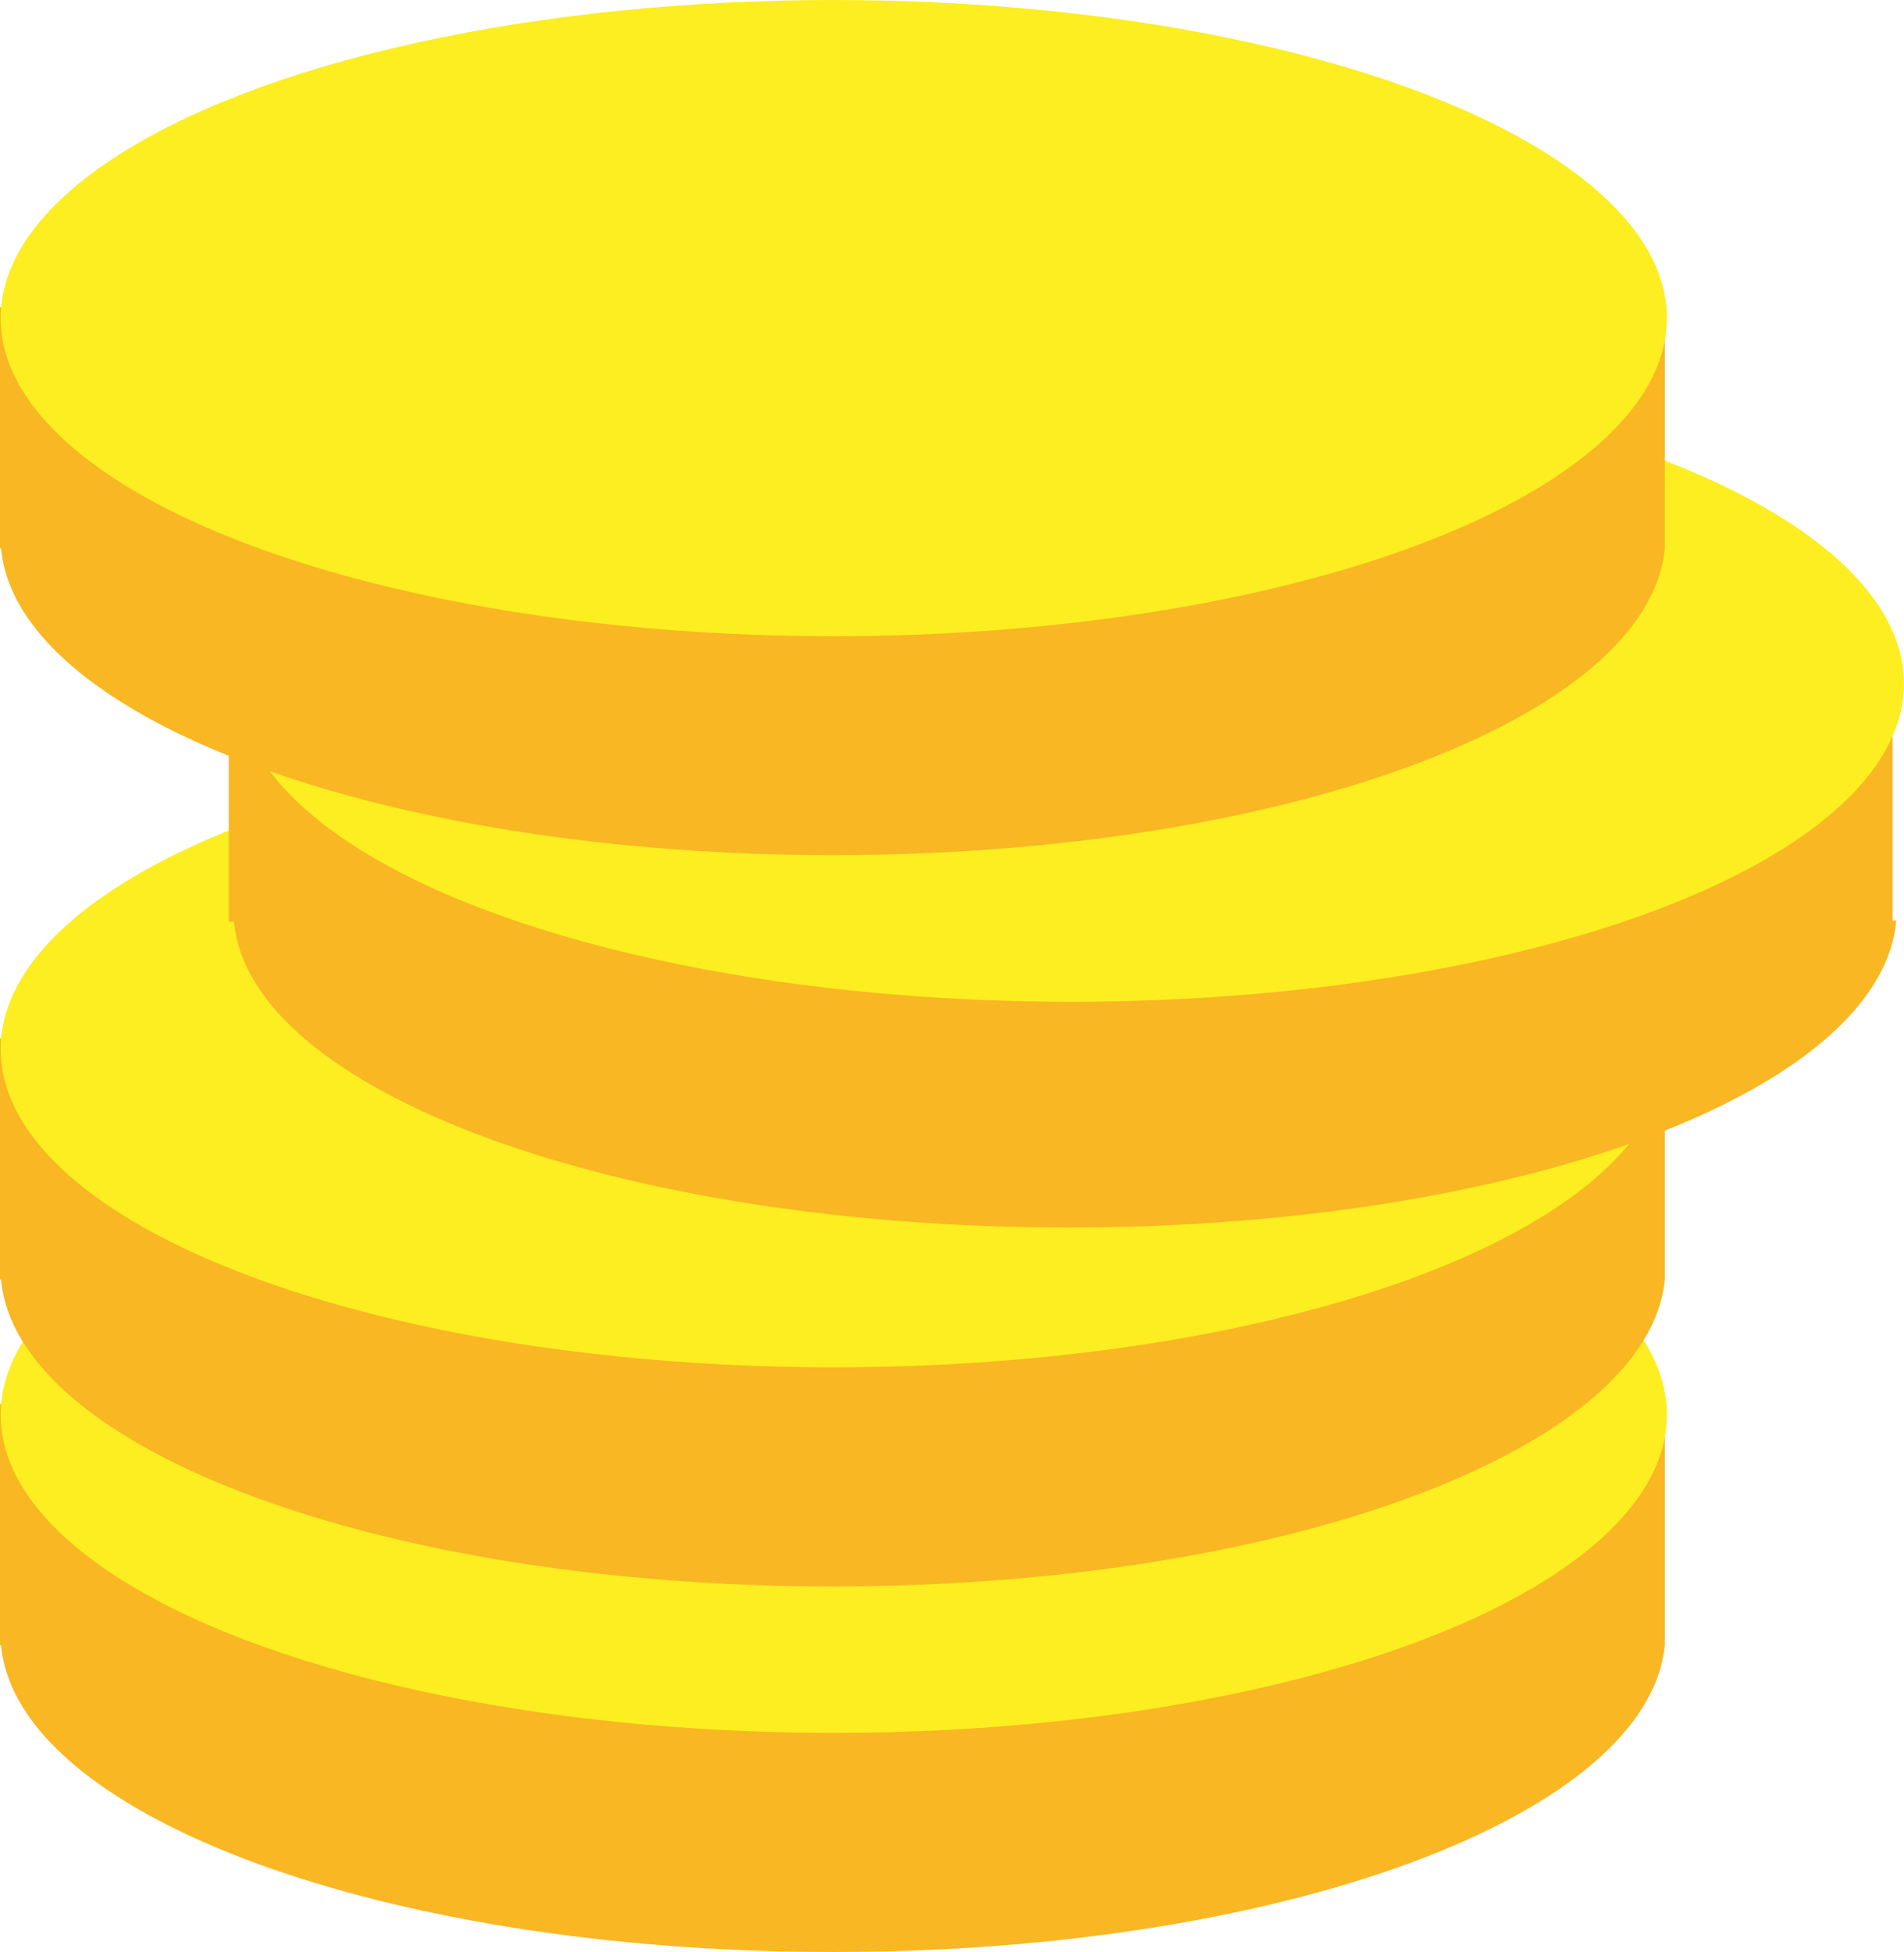 <svg xmlns="http://www.w3.org/2000/svg" viewBox="0 0 91.55 93.83"><defs><style>.cls-1{fill:#f9b723;}.cls-2{fill:#fcee21;}</style></defs><title>relação custo x benefício</title><g id="Camada_2"><g id="Conteúdo"><path d="M73.75 70.3c-7.12-4.24-19.53-7-33.7-7s-26.6 2.8-33.74 7L0 67.47v11.6h.05c.75 8.2 18.38 14.75 40 14.75s39.2-6.55 40-14.75v-11.6z" class="cls-1"/><ellipse cx="40.09" cy="68" class="cls-2" rx="40.06" ry="15.29"/><path d="M73.75 52.73c-7.12-4.24-19.53-7-33.7-7s-26.6 2.8-33.74 7L0 49.9v11.6h.05c.75 8.2 18.38 14.75 40 14.75s39.2-6.55 40-14.75V49.9z" class="cls-1"/><ellipse cx="40.09" cy="50.43" class="cls-2" rx="40.06" ry="15.29"/><path d="M84.95 35.5c-7.12-4.23-19.43-7-33.6-7s-26.76 2.82-33.88 7L11 32.7v11.6h.25C12 52.48 29.73 59 51.38 59s39.06-6.55 39.8-14.75H91V32.68z" class="cls-1"/><ellipse cx="51.49" cy="32.86" class="cls-2" rx="40.06" ry="15.29"/><path d="M73.75 17.6c-7.12-4.25-19.53-7-33.7-7s-26.6 2.8-33.74 7L0 14.75v11.6h.05c.75 8.2 18.38 14.75 40 14.75s39.2-6.54 40-14.74v-11.6z" class="cls-1"/><ellipse cx="40.09" cy="15.29" class="cls-2" rx="40.06" ry="15.29"/></g></g></svg>